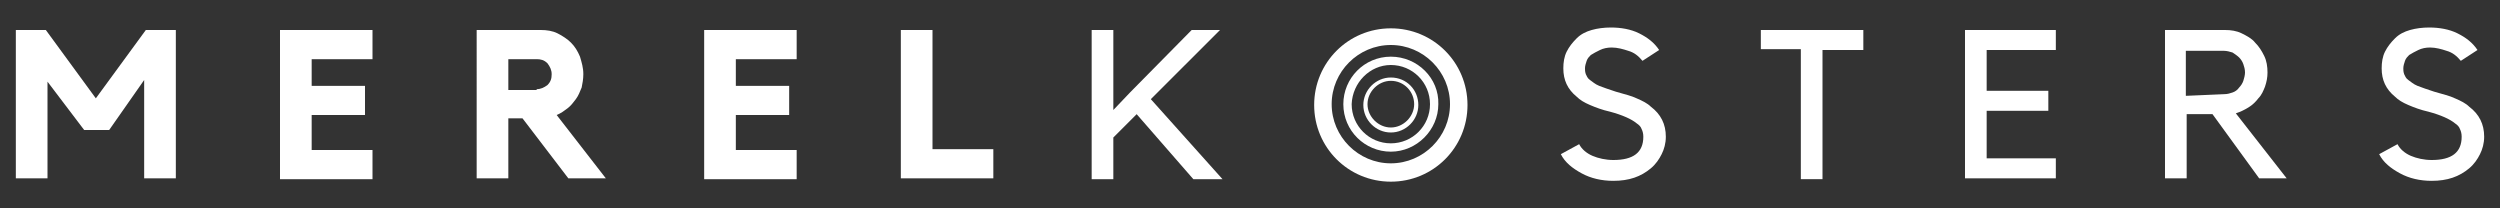<?xml version="1.0" encoding="utf-8"?>
<!-- Generator: Adobe Illustrator 25.1.0, SVG Export Plug-In . SVG Version: 6.00 Build 0)  -->
<svg version="1.1" id="Laag_1" xmlns="http://www.w3.org/2000/svg" xmlns:xlink="http://www.w3.org/1999/xlink" x="0px" y="0px"
	 viewBox="0 0 300 25" style="enable-background:new 0 0 300 25;" xml:space="preserve">
<rect x="0" y="0" width="300" height="25" fill="#333333" stroke="none"/>
<style type="text/css">
	.st0{fill:#FFFFFF;}
</style>
<g>
	<path class="st0" d="M17.5,3.6h3.6v17.8h-3.8V9.6l-4.2,6h-3L5.7,9.8v11.6H1.9V3.6h3.6l6,8.2L17.5,3.6z"/>
	<path class="st0" d="M33.6,3.6h11.1v3.5h-7.3v3.2h6.4v3.5h-6.4v4.2h7.3v3.5H33.6V3.6z"/>
	<path class="st0" d="M70,8.9c0,0.6-0.1,1.1-0.2,1.6c-0.2,0.5-0.4,1-0.7,1.4c-0.3,0.4-0.6,0.8-1,1.1c-0.4,0.3-0.8,0.6-1.3,0.8
		l5.9,7.6h-4.5l-5.5-7.2H61v7.2h-3.8V3.6h7.7c0.7,0,1.4,0.1,2,0.4c0.6,0.3,1.2,0.7,1.6,1.1c0.5,0.5,0.8,1,1.1,1.7
		C69.8,7.5,70,8.1,70,8.9z M64.4,10.7c0.5,0,0.9-0.2,1.3-0.5c0.4-0.4,0.5-0.8,0.5-1.3c0-0.5-0.2-0.9-0.5-1.3
		c-0.4-0.4-0.8-0.5-1.3-0.5H61v3.7H64.4z"/>
	<path class="st0" d="M84.5,3.6h11.1v3.5h-7.3v3.2h6.4v3.5h-6.4v4.2h7.3v3.5H84.5V3.6z"/>
	<path class="st0" d="M111.9,17.9h7.3v3.5h-11.1V3.6h3.8V17.9z"/>
	<path class="st0" d="M138.1,11.9l8.6,9.6h-3.5l-6.8-7.8l-2.8,2.8v5H131V3.6h2.6v9.6l2-2.1l7.4-7.5h3.4L138.1,11.9z"/>
	<path class="st0" d="M199.9,16.4c0,0.8-0.2,1.5-0.5,2.1c-0.3,0.6-0.7,1.2-1.3,1.7c-1.2,1-2.6,1.5-4.5,1.5c-1.4,0-2.7-0.3-3.8-0.9
		c-1.1-0.6-2-1.3-2.5-2.3l2.2-1.2c0.3,0.6,0.9,1.1,1.6,1.4c0.7,0.3,1.6,0.5,2.5,0.5c2.4,0,3.6-0.9,3.6-2.8c0-0.4-0.1-0.7-0.2-0.9
		c-0.1-0.3-0.3-0.5-0.6-0.7c-0.6-0.5-1.7-1-3.2-1.4c-0.9-0.2-1.7-0.5-2.4-0.8c-0.7-0.3-1.2-0.6-1.6-1c-1.1-0.9-1.6-2-1.6-3.4
		c0-0.7,0.1-1.4,0.4-2c0.3-0.6,0.7-1.1,1.2-1.6c0.5-0.5,1.1-0.8,1.8-1c0.7-0.2,1.5-0.3,2.3-0.3c1.2,0,2.4,0.2,3.4,0.7
		c1,0.5,1.8,1.1,2.4,2l-2,1.3c-0.5-0.6-1-1-1.7-1.2c-0.6-0.2-1.3-0.4-2-0.4c-0.5,0-1,0.1-1.4,0.3c-0.4,0.2-0.8,0.4-1.1,0.6
		c-0.2,0.2-0.4,0.4-0.5,0.7c-0.1,0.3-0.2,0.6-0.2,0.9c0,0.2,0,0.4,0.1,0.7c0.1,0.2,0.2,0.5,0.5,0.7c0.3,0.2,0.6,0.5,1.1,0.7
		c0.5,0.2,1.1,0.4,2,0.7c1,0.3,1.9,0.5,2.5,0.8c0.7,0.3,1.3,0.6,1.7,1C199.3,13.7,199.9,14.9,199.9,16.4z"/>
	<path class="st0" d="M216.1,5.9h-4.8V3.6h12.3v2.4h-4.9v15.5h-2.6V5.9z"/>
	<path class="st0" d="M246.7,3.6v2.4h-8.3v4.9h7.4v2.4h-7.4V19h8.3v2.4h-8.3h-1.3h-1.3V3.6H246.7z"/>
	<path class="st0" d="M274.4,21.4h-3.3l-5.6-7.7h-3.1v7.7h-2.6V3.6h7.2c0.7,0,1.4,0.1,2,0.4c0.6,0.3,1.2,0.6,1.6,1.1
		c0.5,0.5,0.8,1,1.1,1.6c0.3,0.6,0.4,1.3,0.4,2c0,0.6-0.1,1.1-0.3,1.7c-0.2,0.5-0.4,1-0.8,1.4c-0.3,0.4-0.7,0.8-1.2,1.1
		c-0.5,0.3-0.9,0.5-1.5,0.7L274.4,21.4z M266.9,11.3c0.4,0,0.7-0.1,1-0.2c0.3-0.1,0.6-0.3,0.8-0.6c0.2-0.2,0.4-0.5,0.5-0.8
		c0.1-0.3,0.2-0.7,0.2-1c0-0.4-0.1-0.7-0.2-1c-0.1-0.3-0.3-0.6-0.5-0.8c-0.2-0.2-0.5-0.4-0.8-0.6c-0.3-0.1-0.7-0.2-1-0.2h-4.6v5.4
		L266.9,11.3z"/>
	<path class="st0" d="M298.1,16.4c0,0.8-0.2,1.5-0.5,2.1c-0.3,0.6-0.7,1.2-1.3,1.7c-1.2,1-2.6,1.5-4.5,1.5c-1.4,0-2.7-0.3-3.8-0.9
		c-1.1-0.6-2-1.3-2.5-2.3l2.2-1.2c0.3,0.6,0.9,1.1,1.6,1.4c0.7,0.3,1.6,0.5,2.5,0.5c2.4,0,3.6-0.9,3.6-2.8c0-0.4-0.1-0.7-0.2-0.9
		c-0.1-0.3-0.3-0.5-0.6-0.7c-0.6-0.5-1.7-1-3.2-1.4c-0.9-0.2-1.7-0.5-2.4-0.8c-0.7-0.3-1.2-0.6-1.6-1c-1.1-0.9-1.6-2-1.6-3.4
		c0-0.7,0.1-1.4,0.4-2c0.3-0.6,0.7-1.1,1.2-1.6c0.5-0.5,1.1-0.8,1.8-1c0.7-0.2,1.5-0.3,2.3-0.3c1.2,0,2.4,0.2,3.4,0.7
		c1,0.5,1.8,1.1,2.4,2l-2,1.3c-0.5-0.6-1-1-1.7-1.2c-0.6-0.2-1.3-0.4-2-0.4c-0.5,0-1,0.1-1.4,0.3c-0.4,0.2-0.8,0.4-1.1,0.6
		c-0.2,0.2-0.4,0.4-0.5,0.7c-0.1,0.3-0.2,0.6-0.2,0.9c0,0.2,0,0.4,0.1,0.7c0.1,0.2,0.2,0.5,0.5,0.7c0.3,0.2,0.6,0.5,1.1,0.7
		c0.5,0.2,1.1,0.4,2,0.7c1,0.3,1.9,0.5,2.5,0.8c0.7,0.3,1.3,0.6,1.7,1C297.5,13.7,298.1,14.9,298.1,16.4z"/>
	<g>
		<path class="st0" d="M166.9,5.4c3.9,0,7.1,3.2,7.1,7.1s-3.2,7.1-7.1,7.1c-3.9,0-7.1-3.2-7.1-7.1S163,5.4,166.9,5.4 M166.9,3.4
			c-5.1,0-9.2,4.1-9.2,9.2c0,5.1,4.1,9.2,9.2,9.2c5.1,0,9.2-4.1,9.2-9.2C176.1,7.5,172,3.4,166.9,3.4L166.9,3.4z"/>
		<path class="st0" d="M166.9,7.8c2.6,0,4.7,2.1,4.7,4.7c0,2.6-2.1,4.7-4.7,4.7c-2.6,0-4.7-2.1-4.7-4.7
			C162.3,9.9,164.4,7.8,166.9,7.8 M166.9,6.8c-3.2,0-5.7,2.6-5.7,5.7c0,3.2,2.6,5.7,5.7,5.7s5.7-2.6,5.7-5.7
			C172.7,9.4,170.1,6.8,166.9,6.8L166.9,6.8z"/>
		<path class="st0" d="M166.9,9.7c1.6,0,2.8,1.3,2.8,2.8s-1.3,2.8-2.8,2.8s-2.8-1.3-2.8-2.8S165.4,9.7,166.9,9.7 M166.9,9.3
			c-1.8,0-3.3,1.5-3.3,3.3s1.5,3.3,3.3,3.3s3.3-1.5,3.3-3.3S168.8,9.3,166.9,9.3L166.9,9.3z"/>
	</g>
</g>
</svg>
